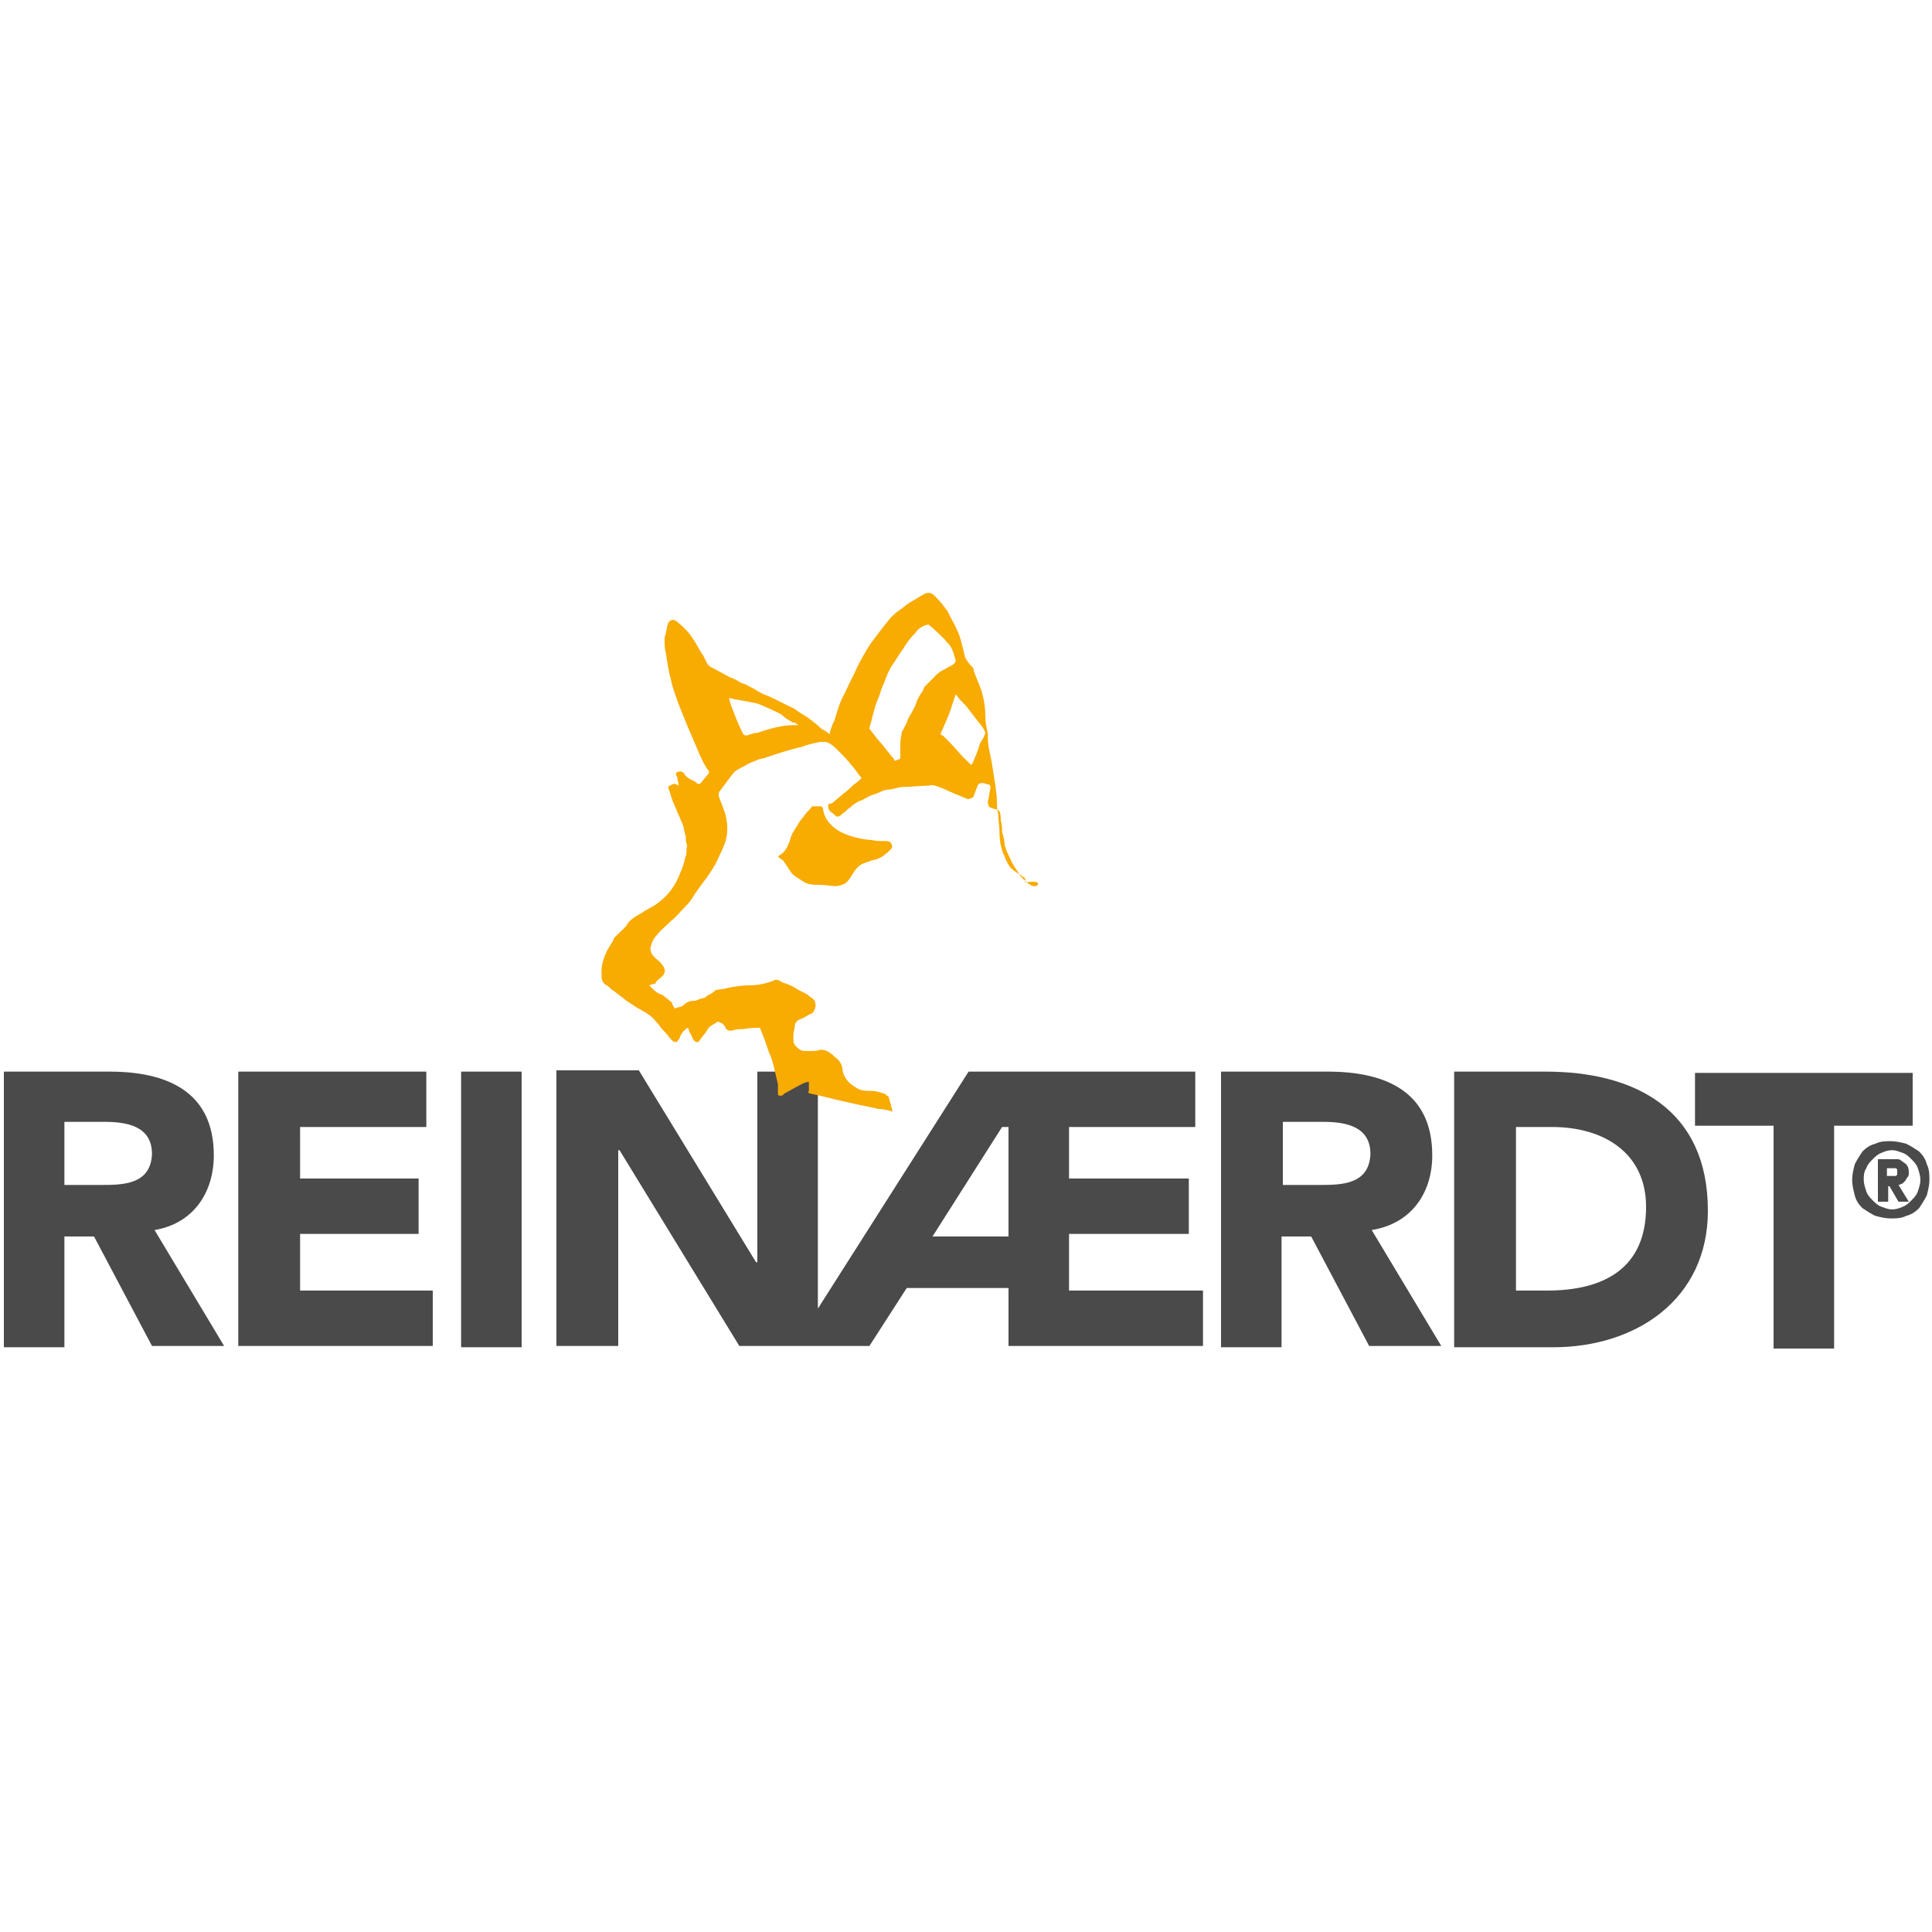 <?xml version="1.0" encoding="utf-8"?>
<!-- Generator: Adobe Illustrator 25.2.3, SVG Export Plug-In . SVG Version: 6.00 Build 0)  -->
<svg version="1.1" id="Laag_1" xmlns="http://www.w3.org/2000/svg" xmlns:xlink="http://www.w3.org/1999/xlink" x="0px" y="0px"
	 viewBox="0 0 150 150" style="enable-background:new 0 0 150 150;" xml:space="preserve">
<style type="text/css">
	.st0{clip-path:url(#SVGID_2_);fill:#4B4A4A;}
	.st1{clip-path:url(#SVGID_4_);fill:#4B4A4A;}
	.st2{clip-path:url(#SVGID_4_);fill:#F8AB00;}
	.st3{clip-path:url(#SVGID_6_);fill:#F8AB00;}
</style>
<g>
	<defs>
		<rect id="SVGID_1_" x="0.3" y="45.9" width="149.5" height="58.8"/>
	</defs>
	<clipPath id="SVGID_2_">
		<use xlink:href="#SVGID_1_"  style="overflow:visible;"/>
	</clipPath>
	<path class="st0" d="M143.8,91.6c0-0.4,0.1-0.8,0.2-1.2c0.2-0.4,0.4-0.7,0.6-1c0.3-0.3,0.6-0.5,1-0.6c0.4-0.2,0.8-0.2,1.2-0.2
		c0.4,0,0.8,0.1,1.2,0.2c0.4,0.2,0.7,0.4,1,0.6c0.3,0.3,0.5,0.6,0.6,1c0.2,0.4,0.2,0.8,0.2,1.2c0,0.4-0.1,0.8-0.2,1.2
		c-0.2,0.4-0.4,0.7-0.6,1c-0.3,0.3-0.6,0.5-1,0.6c-0.4,0.2-0.8,0.2-1.2,0.2c-0.4,0-0.8-0.1-1.2-0.2c-0.4-0.2-0.7-0.4-1-0.6
		c-0.3-0.3-0.5-0.6-0.6-1C143.9,92.4,143.8,92,143.8,91.6 M144.7,91.6c0,0.3,0.1,0.6,0.2,0.9c0.1,0.3,0.3,0.5,0.5,0.7
		c0.2,0.2,0.4,0.4,0.7,0.5c0.3,0.1,0.5,0.2,0.8,0.2c0.3,0,0.6-0.1,0.8-0.2c0.3-0.1,0.5-0.3,0.7-0.5c0.2-0.2,0.4-0.4,0.5-0.7
		c0.1-0.3,0.2-0.6,0.2-0.9c0-0.3-0.1-0.6-0.2-0.9c-0.1-0.3-0.3-0.5-0.5-0.7c-0.2-0.2-0.4-0.4-0.7-0.5c-0.3-0.1-0.5-0.2-0.8-0.2
		c-0.3,0-0.6,0.1-0.8,0.2c-0.3,0.1-0.5,0.3-0.7,0.5c-0.2,0.2-0.4,0.4-0.5,0.7C144.7,91,144.7,91.3,144.7,91.6 M145.7,90h1.1
		c0.1,0,0.2,0,0.4,0c0.2,0,0.3,0,0.4,0.1c0.1,0.1,0.3,0.2,0.4,0.3c0.1,0.1,0.2,0.3,0.2,0.6c0,0.2,0,0.3-0.1,0.4s-0.1,0.2-0.2,0.3
		c-0.1,0.1-0.1,0.1-0.2,0.2c-0.1,0-0.2,0.1-0.3,0.1l0.8,1.3h-0.8l-0.7-1.2h-0.1v1.2h-0.8V90z M146.5,91.3h0.3c0,0,0.1,0,0.2,0
		c0.1,0,0.1,0,0.2,0c0,0,0.1-0.1,0.1-0.1c0,0,0-0.1,0-0.2c0-0.1,0-0.1,0-0.2c0,0-0.1-0.1-0.1-0.1c-0.1,0-0.1,0-0.2,0
		c-0.1,0-0.1,0-0.2,0h-0.3V91.3z"/>
	<path class="st0" d="M16.6,89.7c0-5-3.7-6.5-8.1-6.5H0.3v21.4H5V96h2.3l4.5,8.5h5.6l-5.4-9C15,95,16.6,92.6,16.6,89.7 M7.8,92H5
		v-4.9h3.1c1.7,0,3.7,0.3,3.7,2.5C11.7,92,9.5,92,7.8,92"/>
	<polygon class="st0" points="23.3,95.8 32.5,95.8 32.5,91.5 23.3,91.5 23.3,87.5 33.1,87.5 33.1,83.2 18.5,83.2 18.5,104.5 
		33.6,104.5 33.6,100.2 23.3,100.2 	"/>
	<rect x="35.8" y="83.2" class="st0" width="4.7" height="21.4"/>
	<path class="st0" d="M111.2,89.7c0-5-3.7-6.5-8.1-6.5h-8.3v21.4h4.7V96h2.3l4.5,8.5h5.6l-5.4-9C109.6,95,111.2,92.6,111.2,89.7
		 M102.4,92h-2.8v-4.9h3.1c1.7,0,3.7,0.3,3.7,2.5C106.3,92,104.1,92,102.4,92"/>
	<path class="st0" d="M120,83.2h-7.1v21.4h7.7c6.4,0,12-3.7,12-10.6C132.6,86.1,126.9,83.2,120,83.2 M120.1,100.2h-2.4V87.5h2.8
		c4,0,7.3,2,7.3,6.2C127.8,98.5,124.5,100.2,120.1,100.2"/>
	<polygon class="st0" points="131.6,83.3 131.6,87.4 137.7,87.4 137.7,104.7 142.4,104.7 142.4,87.4 148.5,87.4 148.5,83.3 	"/>
</g>
<g>
	<defs>
		<rect id="SVGID_3_" x="0.3" y="45.9" width="149.5" height="58.8"/>
	</defs>
	<clipPath id="SVGID_4_">
		<use xlink:href="#SVGID_3_"  style="overflow:visible;"/>
	</clipPath>
	<path class="st1" d="M83,95.8h9.3v-4.3H83v-4h9.8v-4.3H81h-2.7h-3.1l-11.7,18.4V83.2h-4.7V98h-0.1l-9.1-14.9h-6.4v21.4H48V89.3h0.1
		l9.3,15.2h4.3h1.9h3.9l2.9-4.5h7.9v4.5h0h3.1h12v-4.3H83V95.8z M78.3,96h-5.9l5.4-8.5h0.5V96z"/>
	<path class="st2" d="M80.6,68.7c-0.1,0-0.1,0.1-0.2,0.1c-0.1,0-0.3,0-0.4-0.1c-0.2-0.1-0.4-0.3-0.6-0.5c-0.1-0.1-0.2-0.2-0.3-0.4
		c-0.2-0.3-0.5-0.7-0.6-1c-0.2-0.4-0.4-0.8-0.5-1.2c0-0.3-0.1-0.7-0.2-1c0-0.3,0-0.6-0.1-0.9c0-0.2,0-0.5-0.1-0.7
		c0,0-0.1-0.1-0.1-0.1c-0.2-0.1-0.4-0.1-0.6-0.2c-0.2-0.1-0.2-0.3-0.2-0.5c0.1-0.3,0.1-0.7,0.2-1c0-0.1,0-0.3-0.2-0.3
		c-0.1,0-0.2-0.1-0.4-0.1c-0.2,0-0.3,0-0.4,0.2c-0.1,0.3-0.2,0.5-0.3,0.8c0,0.1-0.2,0.2-0.3,0.2c-0.1,0.1-0.3,0-0.5-0.1
		c-0.5-0.2-1-0.4-1.4-0.6c-0.2-0.1-0.3-0.1-0.5-0.2c-0.3-0.1-0.5-0.2-0.8-0.1c-0.7,0-1.3,0.1-2,0.1c-0.4,0-0.7,0.2-1.1,0.2
		c-0.4,0-0.8,0.3-1.2,0.4c-0.4,0.1-0.7,0.4-1.1,0.5c-0.2,0.1-0.5,0.3-0.7,0.5c-0.2,0.1-0.3,0.3-0.5,0.4c-0.1,0.1-0.2,0.1-0.2,0.2
		c-0.4,0.2-0.3,0.1-0.7-0.2c-0.2-0.1-0.3-0.3-0.3-0.5c0-0.1,0-0.2,0.1-0.2c0.2,0,0.3-0.1,0.4-0.2c0.2-0.2,0.5-0.4,0.7-0.6
		c0.3-0.2,0.6-0.5,0.8-0.7c0.2-0.1,0.4-0.3,0.6-0.5c-0.3-0.3-0.5-0.7-0.8-1c-0.3-0.4-0.7-0.8-1-1.1c-0.3-0.3-0.6-0.6-1-0.7
		c-0.1,0-0.2,0-0.4,0c-0.5,0.1-1,0.2-1.5,0.4c-0.9,0.2-1.8,0.5-2.7,0.8c-0.2,0.1-0.5,0.1-0.7,0.2c-0.2,0.1-0.5,0.2-0.7,0.3
		c-0.3,0.2-0.6,0.3-0.9,0.5c-0.2,0.1-0.3,0.3-0.4,0.4c-0.3,0.4-0.6,0.8-0.9,1.2c-0.1,0.1-0.1,0.2-0.1,0.4c0.2,0.6,0.5,1.2,0.6,1.8
		c0.1,0.6,0.1,1.2-0.1,1.8c-0.2,0.6-0.5,1.1-0.7,1.6c-0.3,0.5-0.6,1-1,1.5c-0.3,0.4-0.6,0.8-0.9,1.3c-0.2,0.3-0.4,0.5-0.6,0.7
		c-0.3,0.3-0.6,0.7-1,1c-0.4,0.4-0.8,0.7-1.1,1.1c-0.3,0.3-0.4,0.6-0.5,1c0,0.3,0.1,0.5,0.3,0.7c0.2,0.2,0.5,0.4,0.6,0.6
		c0.3,0.3,0.3,0.7-0.1,1c-0.1,0.1-0.3,0.2-0.4,0.4c0,0.1-0.1,0.1-0.2,0.1c-0.1,0-0.2,0.1-0.3,0.1c0.1,0.1,0.2,0.2,0.3,0.3
		c0.1,0.1,0.2,0.2,0.4,0.3c0.1,0.1,0.3,0.1,0.4,0.2c0,0,0.1,0,0.1,0.1c0.2,0.1,0.4,0.3,0.5,0.4c0.1,0,0.1,0.1,0.1,0.2
		c0.1,0.1,0.1,0.2,0.2,0.3c0.2-0.1,0.4-0.1,0.6-0.2c0.1-0.1,0.2-0.2,0.4-0.3c0.2-0.1,0.4-0.1,0.6-0.1c0.2-0.1,0.3-0.1,0.5-0.2
		c0.1,0,0.2,0,0.3-0.1c0.1-0.1,0.3-0.2,0.5-0.3c0,0,0.1-0.1,0.1-0.1c0,0,0.1,0,0.1-0.1c0.3-0.1,0.7-0.1,1-0.2
		c0.5-0.1,1.1-0.2,1.7-0.2c0.6,0,1.1-0.1,1.7-0.3c0.1,0,0.2-0.1,0.2-0.1c0.3-0.1,0.5,0.1,0.7,0.2c0.4,0.1,0.8,0.3,1.1,0.5
		c0.3,0.2,0.7,0.3,1,0.6c0.2,0.1,0.4,0.3,0.4,0.5c0.1,0.2-0.1,0.7-0.3,0.8c-0.3,0.1-0.5,0.3-0.8,0.4c-0.3,0.1-0.5,0.3-0.5,0.6
		c0,0.2-0.1,0.4-0.1,0.6c0,0.1,0,0.2,0,0.4c0,0.1,0,0.3,0.1,0.4c0.1,0.2,0.3,0.3,0.4,0.4c0.2,0.1,0.3,0.1,0.5,0.1c0.1,0,0.3,0,0.4,0
		c0.2,0,0.4,0,0.7-0.1c0.3,0,0.6,0.1,0.8,0.3c0.2,0.1,0.3,0.3,0.5,0.4c0.2,0.2,0.4,0.5,0.4,0.8c0.1,0.7,0.5,1.1,1,1.4
		c0.4,0.3,0.8,0.3,1.3,0.3c0.3,0,0.6,0.1,0.9,0.2c0.1,0,0.2,0.1,0.3,0.2c0.1,0,0.1,0.1,0.1,0.1c0.1,0.3,0.2,0.7,0.3,1.1
		c-0.4-0.1-0.7-0.2-1.1-0.2c-0.8-0.2-1.5-0.3-2.3-0.5c-1-0.2-2-0.5-3-0.7c-0.1,0-0.2-0.1-0.1-0.2c0-0.2,0-0.4,0-0.7
		c-0.3,0-0.6,0.2-0.8,0.3c-0.4,0.2-0.7,0.4-1.1,0.6c0,0-0.1,0.1-0.1,0.1c-0.1,0.1-0.3,0.1-0.4,0c0,0,0-0.2,0-0.2c0-0.2,0-0.4,0-0.6
		c-0.1-0.4-0.2-0.9-0.3-1.3c-0.1-0.4-0.2-0.8-0.4-1.2c-0.2-0.6-0.4-1.2-0.7-1.9c-0.4,0-0.8,0-1.3,0.1c-0.3,0-0.5,0-0.8,0.1
		c-0.2,0-0.3,0.1-0.5-0.1c-0.1-0.1-0.1-0.1-0.1-0.2c-0.1-0.1-0.2-0.3-0.4-0.3c-0.1-0.1-0.2-0.1-0.3,0c-0.3,0.2-0.6,0.3-0.7,0.6
		c-0.2,0.3-0.4,0.5-0.6,0.8c-0.1,0.2-0.3,0.1-0.4,0c-0.2-0.2-0.2-0.5-0.4-0.7c0-0.1,0-0.2-0.1-0.3c-0.2,0.1-0.4,0.3-0.5,0.5
		c-0.1,0.1-0.1,0.3-0.2,0.4c-0.1,0.1-0.1,0.2-0.2,0.2c-0.1,0-0.2,0-0.3-0.1c-0.2-0.2-0.4-0.5-0.6-0.7c-0.1-0.1-0.1-0.1-0.2-0.2
		c-0.1-0.1-0.2-0.3-0.3-0.4c-0.2-0.2-0.4-0.5-0.7-0.7c-0.4-0.3-0.9-0.5-1.3-0.8c-0.3-0.2-0.5-0.3-0.7-0.5c-0.3-0.2-0.5-0.4-0.8-0.6
		c-0.2-0.1-0.3-0.3-0.5-0.4c-0.4-0.2-0.4-0.6-0.4-0.9c0-0.1,0-0.1,0-0.2c0-0.4,0.1-0.8,0.3-1.3c0.2-0.5,0.5-0.8,0.7-1.3
		c0.1-0.1,0.1-0.1,0.2-0.2c0.3-0.3,0.7-0.6,0.9-1c0.3-0.3,0.6-0.5,1-0.7c0.4-0.3,0.9-0.5,1.3-0.8c0.5-0.4,0.9-0.8,1.2-1.3
		c0.2-0.3,0.4-0.7,0.5-1c0.2-0.4,0.3-0.8,0.4-1.2c0.1-0.2,0.1-0.4,0.1-0.7c0-0.1,0.1-0.3,0-0.4c-0.1-0.2,0-0.5-0.1-0.7
		c-0.1-0.3-0.1-0.6-0.2-0.8c-0.2-0.5-0.4-0.9-0.6-1.4c-0.2-0.4-0.3-0.8-0.4-1.1c0-0.1-0.1-0.2-0.1-0.3c0-0.1,0-0.2,0.1-0.2
		c0.2-0.1,0.3-0.2,0.5-0.1c0.1,0,0.1,0.1,0.2,0.1c0-0.2-0.1-0.4-0.1-0.5c0-0.1,0-0.2-0.1-0.3c-0.1-0.2,0.1-0.3,0.3-0.3
		c0.2,0,0.3,0.1,0.4,0.3c0.1,0.1,0.2,0.2,0.4,0.3c0.2,0.1,0.4,0.2,0.5,0.3c0.1,0.1,0.2,0.1,0.3,0c0.2-0.2,0.3-0.4,0.5-0.6
		c0.2-0.2,0.2-0.3,0-0.5c-0.3-0.5-0.5-0.9-0.7-1.4c-0.3-0.7-0.6-1.4-0.9-2.1c-0.2-0.5-0.4-1-0.6-1.5c-0.2-0.6-0.5-1.3-0.6-1.9
		c-0.2-0.7-0.3-1.4-0.4-2.1c-0.1-0.3-0.1-0.7-0.1-1c0-0.2,0-0.3,0.1-0.5c0-0.2,0.1-0.4,0.1-0.6c0.1-0.5,0.5-0.6,0.8-0.3
		c0.5,0.4,0.9,0.8,1.2,1.3c0.3,0.4,0.5,0.9,0.8,1.3c0.1,0.2,0.2,0.4,0.3,0.6c0.1,0.2,0.3,0.3,0.5,0.4c0.4,0.2,0.9,0.5,1.3,0.7
		c0.3,0.1,0.5,0.2,0.8,0.4c0.1,0,0.2,0.1,0.3,0.1c0.4,0.2,0.8,0.4,1.1,0.6c0.3,0.2,0.7,0.3,1.1,0.5c0.4,0.2,0.8,0.4,1.2,0.6
		c0.2,0.1,0.5,0.2,0.7,0.4c0.3,0.2,0.5,0.3,0.8,0.5c0.4,0.3,0.8,0.6,1.1,0.9c0.2,0.1,0.4,0.2,0.6,0.4c0.1-0.4,0.2-0.7,0.4-1.1
		c0.2-0.7,0.4-1.4,0.8-2.1c0.3-0.7,0.7-1.4,1-2.1c0.3-0.6,0.6-1.1,0.9-1.6c0.3-0.4,0.6-0.8,0.9-1.2c0.4-0.5,0.8-1.1,1.4-1.5
		c0.3-0.2,0.5-0.4,0.8-0.6c0.4-0.2,0.8-0.5,1.2-0.7c0.2-0.1,0.5-0.1,0.7,0.1c0.3,0.3,0.6,0.6,0.8,0.9c0.1,0.1,0.2,0.3,0.3,0.4
		c0.2,0.5,0.5,0.9,0.7,1.4c0.2,0.4,0.3,0.8,0.4,1.2c0.1,0.3,0.1,0.5,0.2,0.8c0,0.1,0.1,0.3,0.2,0.4c0.1,0.2,0.3,0.4,0.4,0.5
		c0.1,0.1,0.1,0.2,0.1,0.3c0.2,0.5,0.4,1,0.6,1.5c0.2,0.7,0.3,1.3,0.3,2c0,0.5,0.1,0.9,0.2,1.4c0,0.1,0,0.2,0,0.3
		c0,0.7,0.2,1.3,0.3,1.9c0.1,0.6,0.2,1.3,0.3,1.9c0,0.3,0.1,0.6,0.1,1c0,0.4,0,0.7,0.1,1.1c0,0.5,0.1,0.9,0.1,1.4
		c0,0.6,0.1,1.3,0.4,1.9c0.1,0.3,0.3,0.7,0.5,0.9c0.2,0.2,0.5,0.4,0.7,0.5c0.1,0.1,0.3,0.2,0.4,0.3c0,0.1,0,0.2,0,0.3
		C80.6,68.4,80.6,68.5,80.6,68.7 M69.9,58.9c0-0.1,0-0.1,0-0.2c0-0.2,0-0.4,0-0.6c0-0.4,0-0.7,0.1-1.1c0-0.1,0-0.2,0.1-0.3
		c0.1-0.2,0.2-0.4,0.3-0.6c0.1-0.3,0.2-0.5,0.4-0.8c0.1-0.2,0.2-0.4,0.3-0.6c0.1-0.4,0.3-0.7,0.5-1c0.1-0.1,0.1-0.3,0.2-0.4
		c0.2-0.2,0.5-0.5,0.7-0.7c0.4-0.5,1-0.7,1.5-1c0.1-0.1,0.2-0.2,0.2-0.3c-0.1-0.4-0.2-0.8-0.4-1.1c-0.1-0.2-0.3-0.3-0.4-0.5
		c-0.4-0.4-0.8-0.8-1.3-1.2c0,0-0.1,0-0.1,0c-0.4,0.1-0.7,0.3-0.9,0.6c-0.4,0.4-0.7,0.8-1,1.3c-0.3,0.4-0.5,0.8-0.8,1.2
		c-0.2,0.3-0.4,0.7-0.5,1c-0.1,0.3-0.3,0.7-0.4,1c-0.1,0.4-0.3,0.8-0.4,1.1c-0.2,0.6-0.3,1.2-0.5,1.8c0,0.1,0,0.1,0.1,0.2
		c0.3,0.4,0.6,0.8,0.9,1.1c0.2,0.3,0.5,0.6,0.7,0.9c0.1,0.1,0.1,0.1,0.2,0.2C69.4,59.2,69.6,59,69.9,58.9 M74.2,53.9
		c-0.1,0.3-0.2,0.6-0.3,0.9c-0.2,0.7-0.5,1.3-0.8,2c-0.1,0.1-0.1,0.3,0.1,0.3c0,0,0.1,0.1,0.1,0.1c0.1,0.1,0.3,0.3,0.4,0.4
		c0.4,0.4,0.7,0.8,1.1,1.2c0.2,0.2,0.4,0.4,0.6,0.6c0,0,0-0.1,0.1-0.1c0.1-0.3,0.3-0.7,0.4-1c0.1-0.2,0.1-0.4,0.2-0.6
		c0.1-0.2,0.2-0.3,0.3-0.5c0-0.1,0.1-0.2,0.1-0.3c-0.1-0.3-0.3-0.6-0.5-0.8c-0.3-0.4-0.7-0.9-1-1.3C74.7,54.5,74.4,54.2,74.2,53.9
		 M62,56.3c-0.1-0.1-0.2-0.1-0.3-0.2c-0.1,0-0.2,0-0.3-0.1c-0.2-0.1-0.5-0.3-0.7-0.5c-0.3-0.2-0.6-0.3-1-0.5c-0.3-0.1-0.6-0.3-1-0.4
		c-0.5-0.1-1-0.2-1.6-0.3c-0.1,0-0.3-0.1-0.5-0.1c0,0.1,0.1,0.3,0.1,0.4c0.3,0.8,0.6,1.6,1,2.4c0.1,0.1,0.2,0.1,0.3,0.1
		c0.3-0.1,0.5-0.2,0.8-0.2c0.6-0.2,1.2-0.4,1.8-0.5C61.1,56.3,61.5,56.3,62,56.3"/>
</g>
<g>
	<defs>
		<rect id="SVGID_5_" x="0.3" y="45.9" width="149.5" height="58.8"/>
	</defs>
	<clipPath id="SVGID_6_">
		<use xlink:href="#SVGID_5_"  style="overflow:visible;"/>
	</clipPath>
	<path class="st3" d="M60.4,66.5c0.1-0.1,0.3-0.2,0.4-0.3c0.3-0.3,0.5-0.8,0.6-1.2c0.1-0.3,0.3-0.6,0.5-0.9c0.1-0.2,0.3-0.5,0.5-0.7
		c0.1-0.2,0.3-0.4,0.5-0.6c0.1-0.1,0.1-0.2,0.2-0.2c0.2,0,0.4,0,0.6,0c0.1,0,0.2,0.1,0.2,0.2c0.1,0.8,0.6,1.3,1.2,1.7
		c0.7,0.4,1.5,0.6,2.3,0.7c0.3,0,0.6,0.1,0.9,0.1c0.2,0,0.3,0,0.5,0c0.2,0,0.4,0.1,0.4,0.2c0.1,0.2,0.1,0.3-0.1,0.5
		c-0.4,0.4-0.8,0.7-1.4,0.8c-0.3,0.1-0.6,0.2-0.8,0.3c-0.2,0.1-0.4,0.3-0.6,0.6c-0.2,0.3-0.4,0.7-0.7,0.9c-0.2,0.1-0.5,0.2-0.7,0.2
		c-0.4,0-0.8-0.1-1.2-0.1c-0.5,0-1,0-1.4-0.3c-0.3-0.2-0.7-0.4-0.9-0.7c-0.2-0.3-0.4-0.6-0.6-0.9C60.6,66.7,60.5,66.6,60.4,66.5"/>
</g>
</svg>
